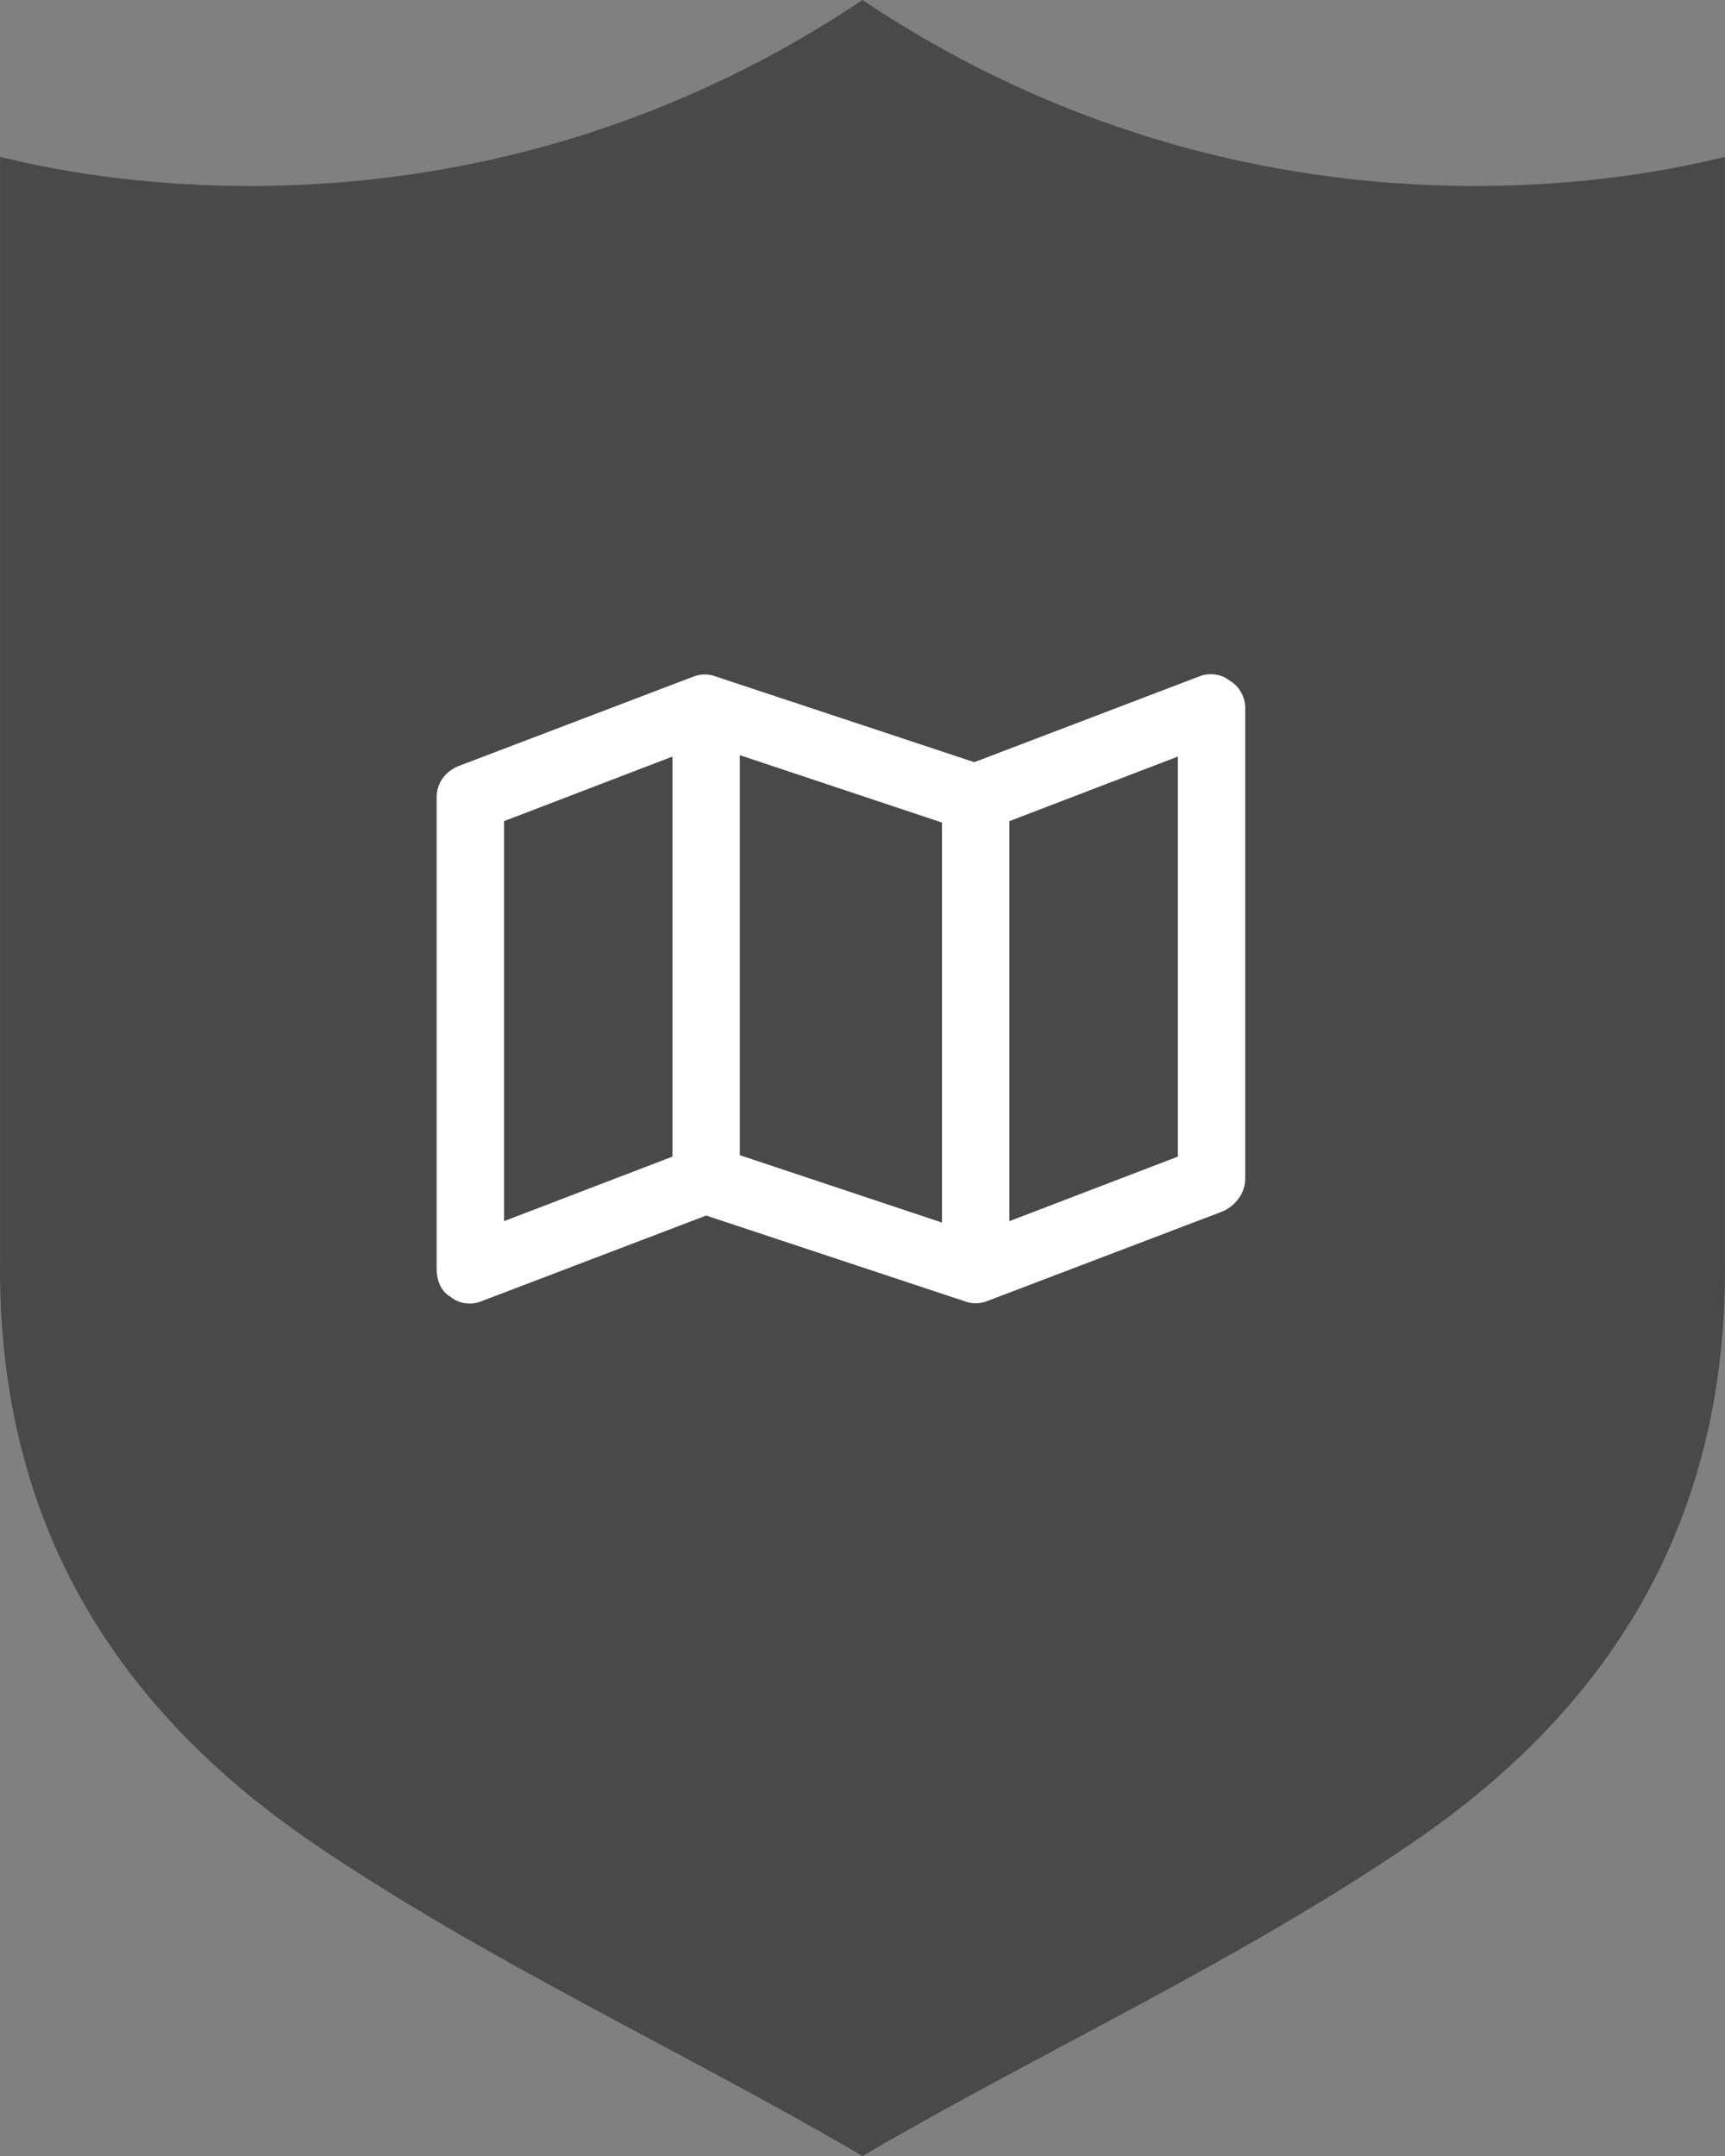 <?xml version="1.0" encoding="UTF-8"?> <svg xmlns="http://www.w3.org/2000/svg" width="48" height="60" viewBox="0 0 48 60" fill="none"><rect x="0" y="0" width="48" height="60" fill="#808080" stroke="none"/><path d="M24 0C12.333 7.808 0.693 4.503 0.002 4.366V35.03C-0.089 42.078 2.976 47.35 8.623 51.231C13.397 54.508 19.017 57.08 24 60C28.983 57.089 34.612 54.508 39.377 51.231C45.024 47.359 48.089 42.078 47.998 35.03V4.366C47.316 4.503 35.667 7.808 24 0Z" fill="#494949"></path><path d="M34.22 18.945C34.494 19.102 34.65 19.414 34.65 19.688V32.812C34.65 33.203 34.377 33.555 34.025 33.711L27.462 36.211C27.267 36.289 27.033 36.289 26.837 36.211L19.65 33.828L13.4 36.211C13.127 36.328 12.775 36.289 12.541 36.094C12.267 35.938 12.15 35.625 12.15 35.312V22.188C12.15 21.797 12.384 21.484 12.736 21.328L19.298 18.828C19.494 18.75 19.728 18.75 19.923 18.828L27.111 21.211L33.361 18.828C33.634 18.711 33.986 18.75 34.22 18.945ZM14.025 33.984L18.712 32.188V21.055L14.025 22.852V33.984ZM26.212 22.891L20.587 21.016V32.148L26.212 34.023V22.891ZM28.087 33.984L32.775 32.188V21.055L28.087 22.852V33.984Z" fill="white"></path></svg> 